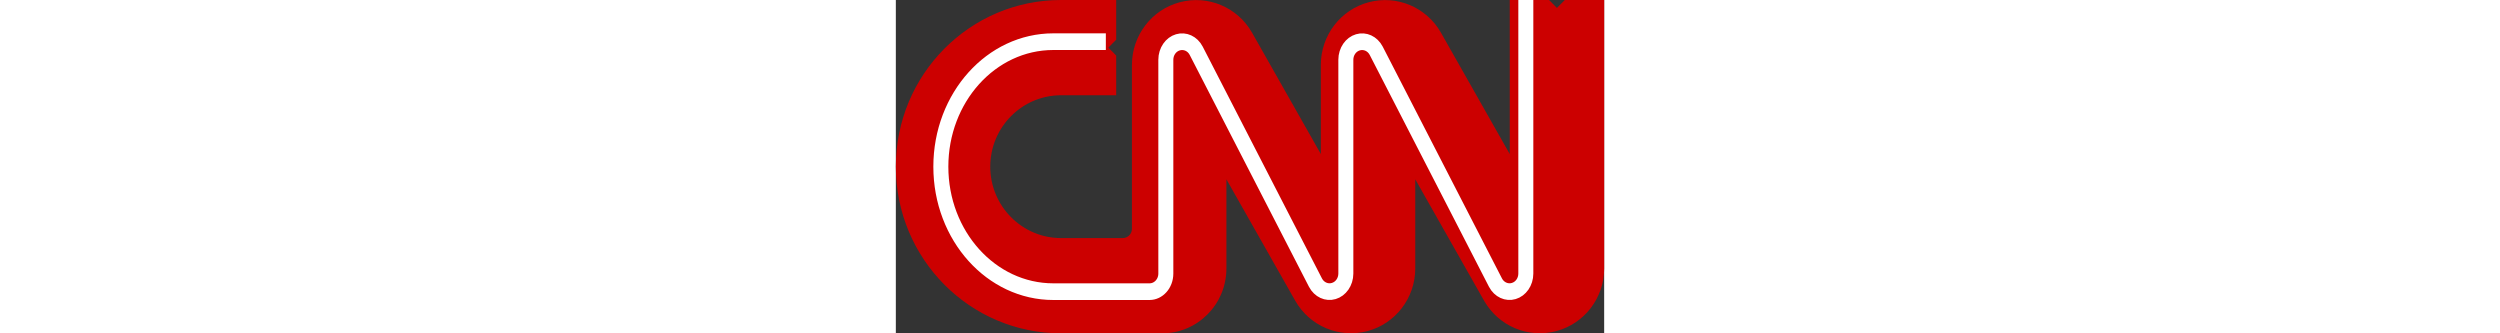 <?xml version="1.0" encoding="UTF-8"?>
<svg xmlns="http://www.w3.org/2000/svg" xmlns:xlink="http://www.w3.org/1999/xlink" width="300px" height="40px" viewBox="0 0 85 40" version="1.1">
<rect x="0" y="0" width="85" height="40" fill="#333333" stroke="none"/>
<g id="surface1">
<path style=" stroke:none;fill-rule:nonzero;fill:rgb(80%,0%,0%);fill-opacity:1;" d="M 26.445 11.43 L 19.832 11.43 C 15.141 11.43 11.332 15.266 11.332 20 C 11.332 24.734 15.141 28.57 19.832 28.57 L 27.227 28.57 C 27.84 28.57 28.332 28.074 28.332 27.457 L 28.332 7.781 C 28.336 4.254 30.691 1.172 34.07 0.27 C 37.449 -0.633 41.008 0.863 42.746 3.922 L 51 18.484 L 51 7.781 C 51.004 4.254 53.359 1.172 56.738 0.27 C 60.117 -0.633 63.676 0.863 65.414 3.922 L 73.668 18.484 L 73.668 0 L 78.391 0 L 79.332 0.953 L 80.277 0 L 85 0 L 85 32.219 C 84.996 35.746 82.641 38.828 79.262 39.73 C 75.883 40.633 72.324 39.137 70.586 36.078 L 62.332 21.516 L 62.332 32.219 C 62.328 35.746 59.977 38.828 56.598 39.73 C 53.219 40.633 49.656 39.137 47.922 36.078 L 39.668 21.516 L 39.668 32.219 C 39.668 36.516 36.211 40 31.949 40 L 19.832 40 C 8.879 40 0 31.047 0 20 C 0 8.953 8.879 0 19.832 0 L 26.445 0 L 26.445 4.762 L 25.5 5.715 L 26.445 6.668 Z M 26.445 11.43 "/>
<path style="fill:none;stroke-width:200;stroke-linecap:butt;stroke-linejoin:miter;stroke:rgb(100%,100%,100%);stroke-opacity:1;stroke-miterlimit:4;" d="M 2800.092 -1499.941 L 2099.862 -1499.941 C 1271.415 -1499.941 600.138 -828.516 600.138 0 C 600.138 828.516 1271.415 1499.941 2099.862 1499.941 L 3382.858 1499.941 C 3502.803 1499.941 3600 1402.734 3600 1282.969 L 3600 -1282.969 C 3600 -1380.996 3666.176 -1467.129 3760.892 -1492.148 C 3856.02 -1517.578 3956.112 -1476.152 4004.917 -1390.84 L 5594.807 1390.84 C 5644.026 1476.152 5744.118 1517.578 5838.833 1492.148 C 5933.961 1467.129 5999.724 1380.996 6000.138 1282.969 L 6000.138 -1282.969 C 6000.138 -1380.996 6066.314 -1467.129 6161.029 -1492.148 C 6255.744 -1517.578 6355.836 -1476.152 6405.055 -1390.84 L 7994.945 1390.84 C 8044.164 1476.152 8144.256 1517.578 8238.971 1492.148 C 8333.686 1467.129 8399.862 1380.996 8399.862 1282.969 L 8399.862 -2100 " transform="matrix(0.009,0,0,0.01,0,20)"/>
</g>
</svg>
